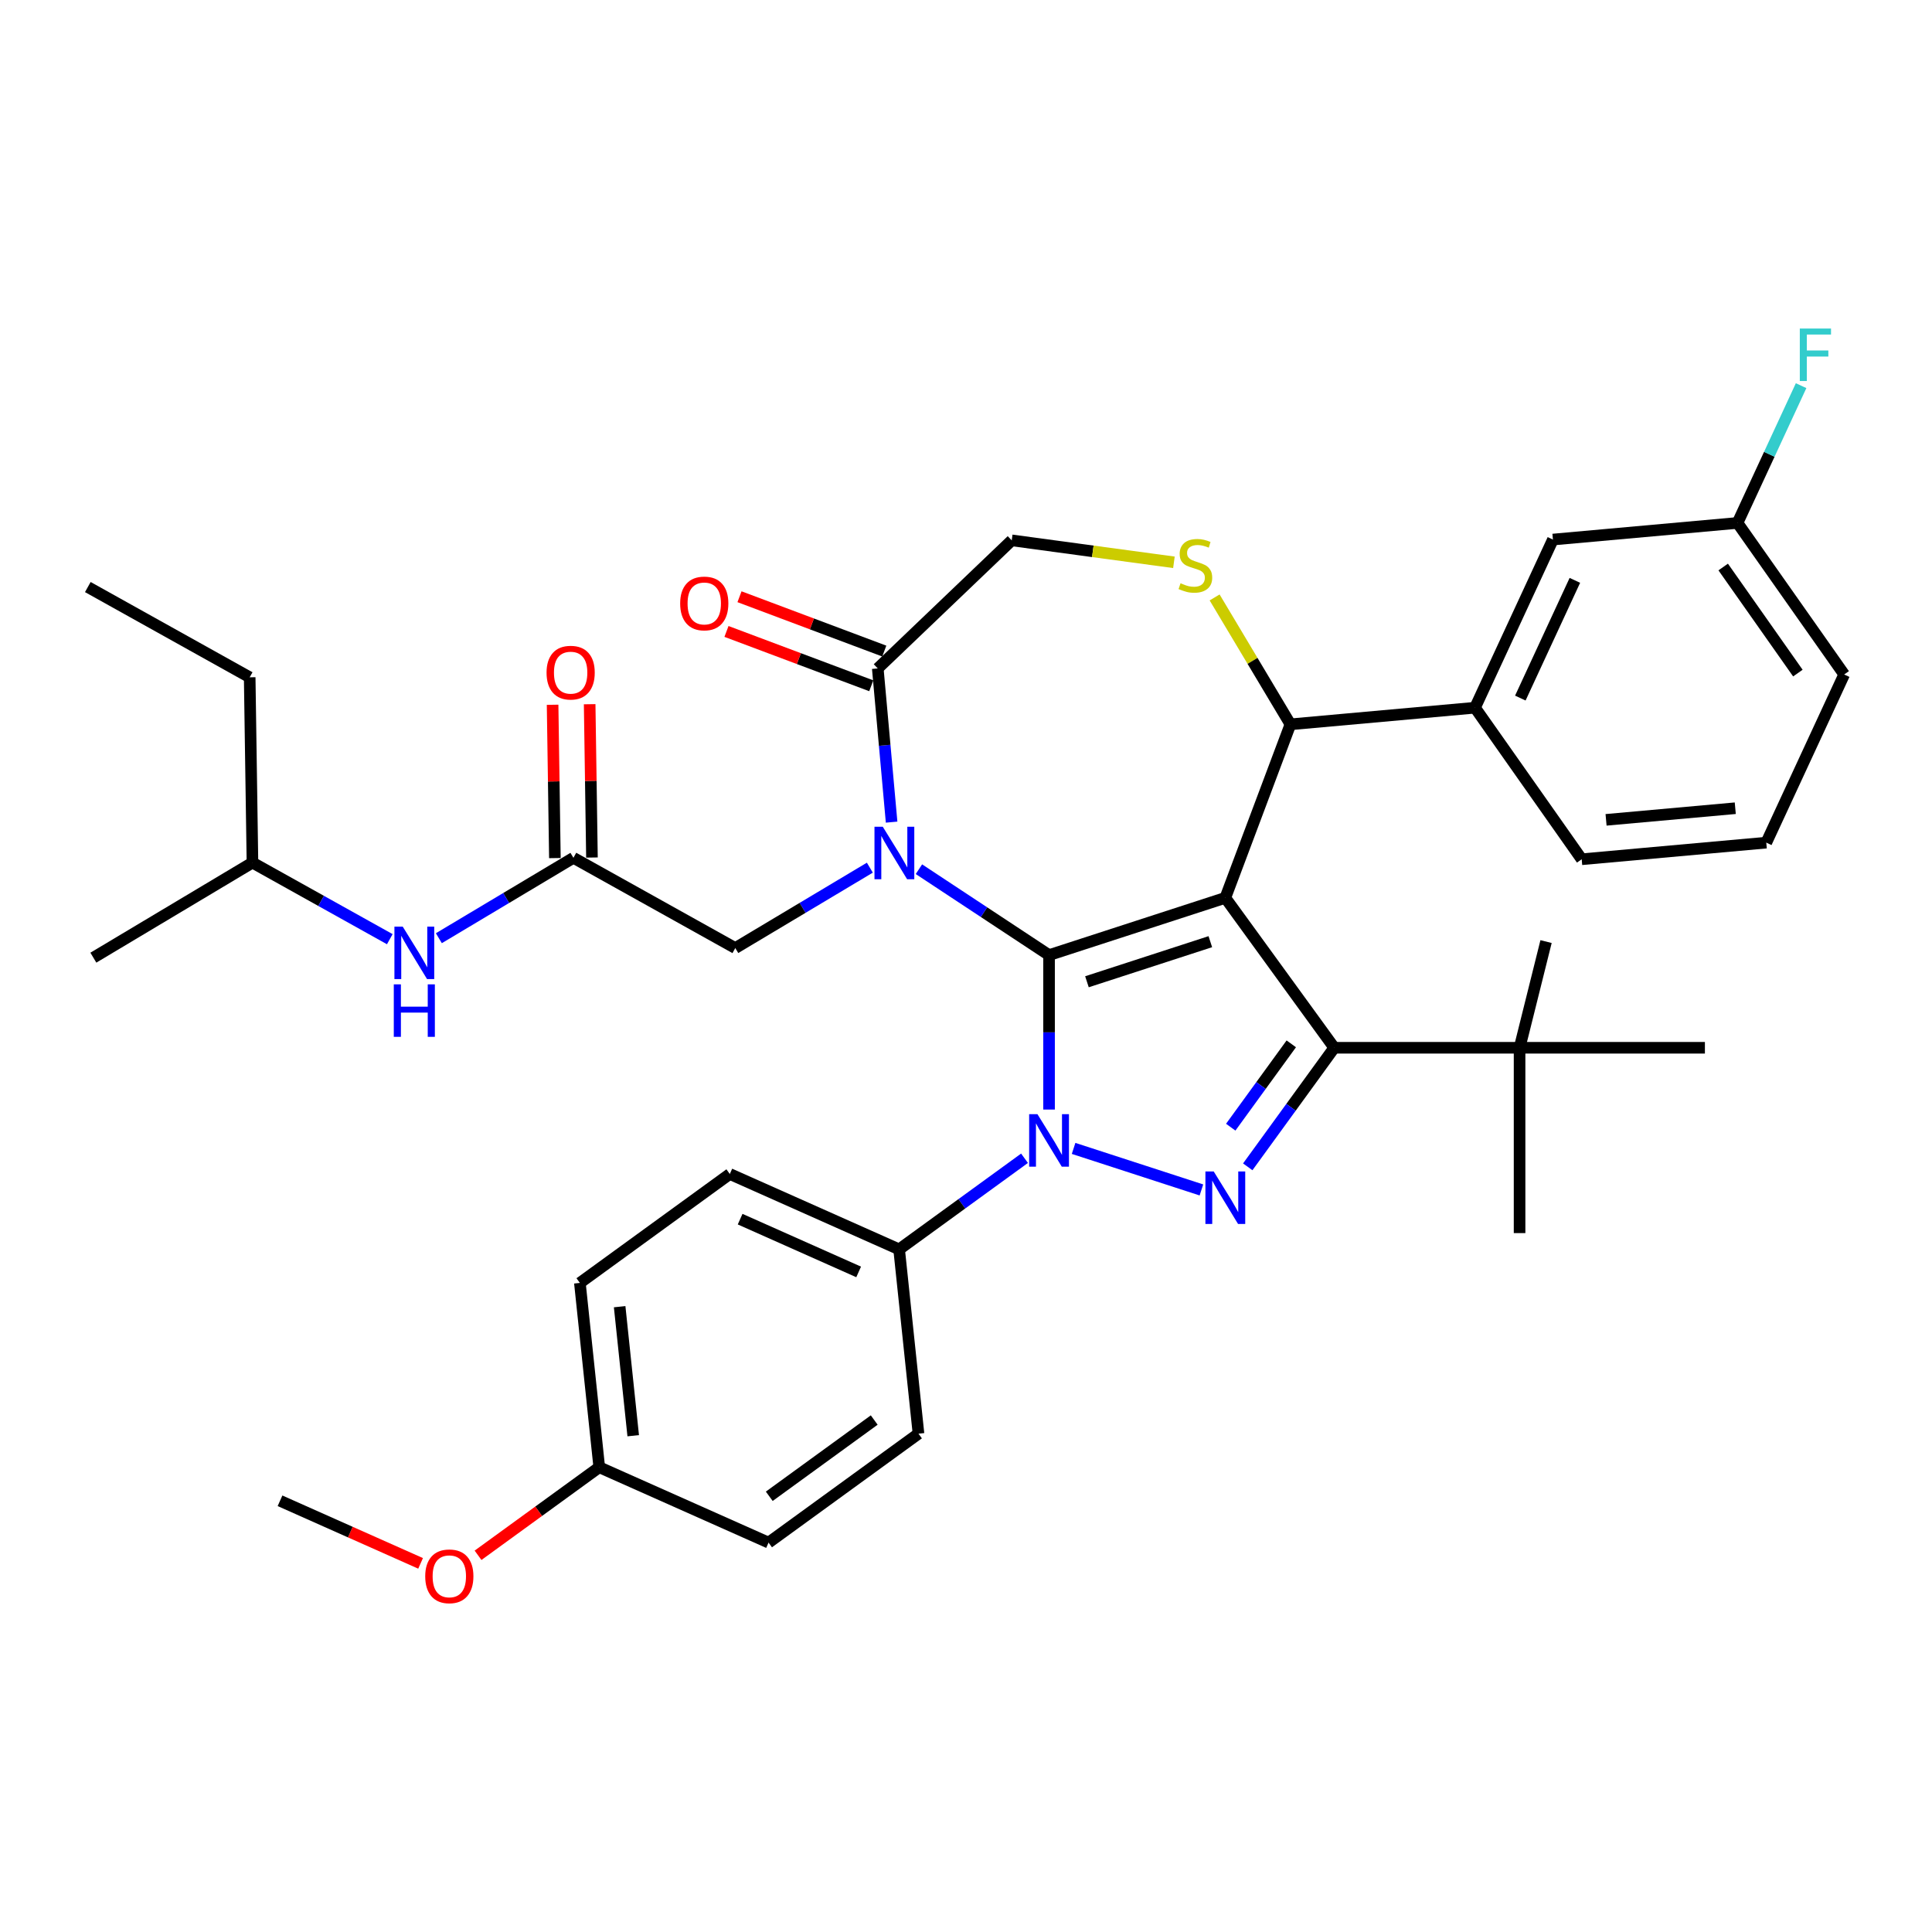 <?xml version='1.0' encoding='iso-8859-1'?>
<svg version='1.1' baseProfile='full'
              xmlns='http://www.w3.org/2000/svg'
                      xmlns:rdkit='http://www.rdkit.org/xml'
                      xmlns:xlink='http://www.w3.org/1999/xlink'
                  xml:space='preserve'
width='1000px' height='1000px' viewBox='0 0 1000 1000'>
<!-- END OF HEADER -->
<rect style='opacity:1.0;fill:#FFFFFF;stroke:none' width='1000' height='1000' x='0' y='0'> </rect>
<path class='bond-0' d='M 296.802,444.001 L 261.979,464.807' style='fill:none;fill-rule:evenodd;stroke:#000000;stroke-width:6px;stroke-linecap:butt;stroke-linejoin:miter;stroke-opacity:1' />
<path class='bond-0' d='M 261.979,464.807 L 227.155,485.613' style='fill:none;fill-rule:evenodd;stroke:#0000FF;stroke-width:6px;stroke-linecap:butt;stroke-linejoin:miter;stroke-opacity:1' />
<path class='bond-1' d='M 306.394,443.857 L 305.8,404.178' style='fill:none;fill-rule:evenodd;stroke:#000000;stroke-width:6px;stroke-linecap:butt;stroke-linejoin:miter;stroke-opacity:1' />
<path class='bond-1' d='M 305.8,404.178 L 305.206,364.499' style='fill:none;fill-rule:evenodd;stroke:#FF0000;stroke-width:6px;stroke-linecap:butt;stroke-linejoin:miter;stroke-opacity:1' />
<path class='bond-1' d='M 287.211,444.144 L 286.617,404.465' style='fill:none;fill-rule:evenodd;stroke:#000000;stroke-width:6px;stroke-linecap:butt;stroke-linejoin:miter;stroke-opacity:1' />
<path class='bond-1' d='M 286.617,404.465 L 286.023,364.786' style='fill:none;fill-rule:evenodd;stroke:#FF0000;stroke-width:6px;stroke-linecap:butt;stroke-linejoin:miter;stroke-opacity:1' />
<path class='bond-2' d='M 296.802,444.001 L 380.585,490.716' style='fill:none;fill-rule:evenodd;stroke:#000000;stroke-width:6px;stroke-linecap:butt;stroke-linejoin:miter;stroke-opacity:1' />
<path class='bond-3' d='M 130.672,446.486 L 129.237,350.571' style='fill:none;fill-rule:evenodd;stroke:#000000;stroke-width:6px;stroke-linecap:butt;stroke-linejoin:miter;stroke-opacity:1' />
<path class='bond-4' d='M 130.672,446.486 L 48.325,495.687' style='fill:none;fill-rule:evenodd;stroke:#000000;stroke-width:6px;stroke-linecap:butt;stroke-linejoin:miter;stroke-opacity:1' />
<path class='bond-5' d='M 130.672,446.486 L 166.213,466.303' style='fill:none;fill-rule:evenodd;stroke:#000000;stroke-width:6px;stroke-linecap:butt;stroke-linejoin:miter;stroke-opacity:1' />
<path class='bond-5' d='M 166.213,466.303 L 201.754,486.12' style='fill:none;fill-rule:evenodd;stroke:#0000FF;stroke-width:6px;stroke-linecap:butt;stroke-linejoin:miter;stroke-opacity:1' />
<path class='bond-6' d='M 129.237,350.571 L 45.455,303.856' style='fill:none;fill-rule:evenodd;stroke:#000000;stroke-width:6px;stroke-linecap:butt;stroke-linejoin:miter;stroke-opacity:1' />
<path class='bond-7' d='M 530.289,599.514 L 497.836,623.092' style='fill:none;fill-rule:evenodd;stroke:#0000FF;stroke-width:6px;stroke-linecap:butt;stroke-linejoin:miter;stroke-opacity:1' />
<path class='bond-7' d='M 497.836,623.092 L 465.384,646.67' style='fill:none;fill-rule:evenodd;stroke:#000000;stroke-width:6px;stroke-linecap:butt;stroke-linejoin:miter;stroke-opacity:1' />
<path class='bond-8' d='M 542.989,574.305 L 542.989,534.333' style='fill:none;fill-rule:evenodd;stroke:#0000FF;stroke-width:6px;stroke-linecap:butt;stroke-linejoin:miter;stroke-opacity:1' />
<path class='bond-8' d='M 542.989,534.333 L 542.989,494.361' style='fill:none;fill-rule:evenodd;stroke:#000000;stroke-width:6px;stroke-linecap:butt;stroke-linejoin:miter;stroke-opacity:1' />
<path class='bond-9' d='M 555.69,594.413 L 621.853,615.911' style='fill:none;fill-rule:evenodd;stroke:#0000FF;stroke-width:6px;stroke-linecap:butt;stroke-linejoin:miter;stroke-opacity:1' />
<path class='bond-10' d='M 690.604,542.324 L 786.53,542.324' style='fill:none;fill-rule:evenodd;stroke:#000000;stroke-width:6px;stroke-linecap:butt;stroke-linejoin:miter;stroke-opacity:1' />
<path class='bond-11' d='M 690.604,542.324 L 634.22,464.718' style='fill:none;fill-rule:evenodd;stroke:#000000;stroke-width:6px;stroke-linecap:butt;stroke-linejoin:miter;stroke-opacity:1' />
<path class='bond-12' d='M 690.604,542.324 L 668.218,573.136' style='fill:none;fill-rule:evenodd;stroke:#000000;stroke-width:6px;stroke-linecap:butt;stroke-linejoin:miter;stroke-opacity:1' />
<path class='bond-12' d='M 668.218,573.136 L 645.831,603.948' style='fill:none;fill-rule:evenodd;stroke:#0000FF;stroke-width:6px;stroke-linecap:butt;stroke-linejoin:miter;stroke-opacity:1' />
<path class='bond-12' d='M 668.367,540.29 L 652.697,561.859' style='fill:none;fill-rule:evenodd;stroke:#000000;stroke-width:6px;stroke-linecap:butt;stroke-linejoin:miter;stroke-opacity:1' />
<path class='bond-12' d='M 652.697,561.859 L 637.026,583.428' style='fill:none;fill-rule:evenodd;stroke:#0000FF;stroke-width:6px;stroke-linecap:butt;stroke-linejoin:miter;stroke-opacity:1' />
<path class='bond-13' d='M 634.22,464.718 L 542.989,494.361' style='fill:none;fill-rule:evenodd;stroke:#000000;stroke-width:6px;stroke-linecap:butt;stroke-linejoin:miter;stroke-opacity:1' />
<path class='bond-13' d='M 626.464,487.41 L 562.602,508.16' style='fill:none;fill-rule:evenodd;stroke:#000000;stroke-width:6px;stroke-linecap:butt;stroke-linejoin:miter;stroke-opacity:1' />
<path class='bond-14' d='M 634.22,464.718 L 667.926,374.909' style='fill:none;fill-rule:evenodd;stroke:#000000;stroke-width:6px;stroke-linecap:butt;stroke-linejoin:miter;stroke-opacity:1' />
<path class='bond-15' d='M 542.989,494.361 L 509.311,472.13' style='fill:none;fill-rule:evenodd;stroke:#000000;stroke-width:6px;stroke-linecap:butt;stroke-linejoin:miter;stroke-opacity:1' />
<path class='bond-15' d='M 509.311,472.13 L 475.633,449.899' style='fill:none;fill-rule:evenodd;stroke:#0000FF;stroke-width:6px;stroke-linecap:butt;stroke-linejoin:miter;stroke-opacity:1' />
<path class='bond-16' d='M 461.494,425.534 L 457.913,385.755' style='fill:none;fill-rule:evenodd;stroke:#0000FF;stroke-width:6px;stroke-linecap:butt;stroke-linejoin:miter;stroke-opacity:1' />
<path class='bond-16' d='M 457.913,385.755 L 454.333,345.975' style='fill:none;fill-rule:evenodd;stroke:#000000;stroke-width:6px;stroke-linecap:butt;stroke-linejoin:miter;stroke-opacity:1' />
<path class='bond-17' d='M 450.231,449.103 L 415.408,469.91' style='fill:none;fill-rule:evenodd;stroke:#0000FF;stroke-width:6px;stroke-linecap:butt;stroke-linejoin:miter;stroke-opacity:1' />
<path class='bond-17' d='M 415.408,469.91 L 380.585,490.716' style='fill:none;fill-rule:evenodd;stroke:#000000;stroke-width:6px;stroke-linecap:butt;stroke-linejoin:miter;stroke-opacity:1' />
<path class='bond-18' d='M 454.333,345.975 L 523.668,279.685' style='fill:none;fill-rule:evenodd;stroke:#000000;stroke-width:6px;stroke-linecap:butt;stroke-linejoin:miter;stroke-opacity:1' />
<path class='bond-19' d='M 457.704,336.995 L 420.234,322.932' style='fill:none;fill-rule:evenodd;stroke:#000000;stroke-width:6px;stroke-linecap:butt;stroke-linejoin:miter;stroke-opacity:1' />
<path class='bond-19' d='M 420.234,322.932 L 382.763,308.869' style='fill:none;fill-rule:evenodd;stroke:#FF0000;stroke-width:6px;stroke-linecap:butt;stroke-linejoin:miter;stroke-opacity:1' />
<path class='bond-19' d='M 450.963,354.956 L 413.492,340.894' style='fill:none;fill-rule:evenodd;stroke:#000000;stroke-width:6px;stroke-linecap:butt;stroke-linejoin:miter;stroke-opacity:1' />
<path class='bond-19' d='M 413.492,340.894 L 376.022,326.831' style='fill:none;fill-rule:evenodd;stroke:#FF0000;stroke-width:6px;stroke-linecap:butt;stroke-linejoin:miter;stroke-opacity:1' />
<path class='bond-20' d='M 523.668,279.685 L 565.643,285.371' style='fill:none;fill-rule:evenodd;stroke:#000000;stroke-width:6px;stroke-linecap:butt;stroke-linejoin:miter;stroke-opacity:1' />
<path class='bond-20' d='M 565.643,285.371 L 607.618,291.056' style='fill:none;fill-rule:evenodd;stroke:#CCCC00;stroke-width:6px;stroke-linecap:butt;stroke-linejoin:miter;stroke-opacity:1' />
<path class='bond-21' d='M 628.687,309.233 L 648.307,342.071' style='fill:none;fill-rule:evenodd;stroke:#CCCC00;stroke-width:6px;stroke-linecap:butt;stroke-linejoin:miter;stroke-opacity:1' />
<path class='bond-21' d='M 648.307,342.071 L 667.926,374.909' style='fill:none;fill-rule:evenodd;stroke:#000000;stroke-width:6px;stroke-linecap:butt;stroke-linejoin:miter;stroke-opacity:1' />
<path class='bond-22' d='M 667.926,374.909 L 763.466,366.31' style='fill:none;fill-rule:evenodd;stroke:#000000;stroke-width:6px;stroke-linecap:butt;stroke-linejoin:miter;stroke-opacity:1' />
<path class='bond-23' d='M 803.789,279.271 L 763.466,366.31' style='fill:none;fill-rule:evenodd;stroke:#000000;stroke-width:6px;stroke-linecap:butt;stroke-linejoin:miter;stroke-opacity:1' />
<path class='bond-23' d='M 815.148,300.391 L 786.922,361.319' style='fill:none;fill-rule:evenodd;stroke:#000000;stroke-width:6px;stroke-linecap:butt;stroke-linejoin:miter;stroke-opacity:1' />
<path class='bond-24' d='M 803.789,279.271 L 899.329,270.672' style='fill:none;fill-rule:evenodd;stroke:#000000;stroke-width:6px;stroke-linecap:butt;stroke-linejoin:miter;stroke-opacity:1' />
<path class='bond-25' d='M 899.329,270.672 L 915.789,235.143' style='fill:none;fill-rule:evenodd;stroke:#000000;stroke-width:6px;stroke-linecap:butt;stroke-linejoin:miter;stroke-opacity:1' />
<path class='bond-25' d='M 915.789,235.143 L 932.248,199.614' style='fill:none;fill-rule:evenodd;stroke:#33CCCC;stroke-width:6px;stroke-linecap:butt;stroke-linejoin:miter;stroke-opacity:1' />
<path class='bond-26' d='M 899.329,270.672 L 954.545,349.112' style='fill:none;fill-rule:evenodd;stroke:#000000;stroke-width:6px;stroke-linecap:butt;stroke-linejoin:miter;stroke-opacity:1' />
<path class='bond-26' d='M 891.923,293.481 L 930.575,348.39' style='fill:none;fill-rule:evenodd;stroke:#000000;stroke-width:6px;stroke-linecap:butt;stroke-linejoin:miter;stroke-opacity:1' />
<path class='bond-27' d='M 763.466,366.31 L 818.683,444.75' style='fill:none;fill-rule:evenodd;stroke:#000000;stroke-width:6px;stroke-linecap:butt;stroke-linejoin:miter;stroke-opacity:1' />
<path class='bond-28' d='M 465.384,646.67 L 377.751,607.654' style='fill:none;fill-rule:evenodd;stroke:#000000;stroke-width:6px;stroke-linecap:butt;stroke-linejoin:miter;stroke-opacity:1' />
<path class='bond-28' d='M 444.435,658.344 L 383.092,631.033' style='fill:none;fill-rule:evenodd;stroke:#000000;stroke-width:6px;stroke-linecap:butt;stroke-linejoin:miter;stroke-opacity:1' />
<path class='bond-29' d='M 465.384,646.67 L 475.411,742.071' style='fill:none;fill-rule:evenodd;stroke:#000000;stroke-width:6px;stroke-linecap:butt;stroke-linejoin:miter;stroke-opacity:1' />
<path class='bond-30' d='M 310.172,759.438 L 300.145,664.038' style='fill:none;fill-rule:evenodd;stroke:#000000;stroke-width:6px;stroke-linecap:butt;stroke-linejoin:miter;stroke-opacity:1' />
<path class='bond-30' d='M 327.748,743.123 L 320.729,676.342' style='fill:none;fill-rule:evenodd;stroke:#000000;stroke-width:6px;stroke-linecap:butt;stroke-linejoin:miter;stroke-opacity:1' />
<path class='bond-31' d='M 310.172,759.438 L 278.804,782.229' style='fill:none;fill-rule:evenodd;stroke:#000000;stroke-width:6px;stroke-linecap:butt;stroke-linejoin:miter;stroke-opacity:1' />
<path class='bond-31' d='M 278.804,782.229 L 247.435,805.019' style='fill:none;fill-rule:evenodd;stroke:#FF0000;stroke-width:6px;stroke-linecap:butt;stroke-linejoin:miter;stroke-opacity:1' />
<path class='bond-32' d='M 310.172,759.438 L 397.805,798.455' style='fill:none;fill-rule:evenodd;stroke:#000000;stroke-width:6px;stroke-linecap:butt;stroke-linejoin:miter;stroke-opacity:1' />
<path class='bond-33' d='M 786.53,542.324 L 786.53,638.249' style='fill:none;fill-rule:evenodd;stroke:#000000;stroke-width:6px;stroke-linecap:butt;stroke-linejoin:miter;stroke-opacity:1' />
<path class='bond-34' d='M 786.53,542.324 L 800.236,487.363' style='fill:none;fill-rule:evenodd;stroke:#000000;stroke-width:6px;stroke-linecap:butt;stroke-linejoin:miter;stroke-opacity:1' />
<path class='bond-35' d='M 786.53,542.324 L 882.456,542.324' style='fill:none;fill-rule:evenodd;stroke:#000000;stroke-width:6px;stroke-linecap:butt;stroke-linejoin:miter;stroke-opacity:1' />
<path class='bond-36' d='M 377.751,607.654 L 300.145,664.038' style='fill:none;fill-rule:evenodd;stroke:#000000;stroke-width:6px;stroke-linecap:butt;stroke-linejoin:miter;stroke-opacity:1' />
<path class='bond-37' d='M 475.411,742.071 L 397.805,798.455' style='fill:none;fill-rule:evenodd;stroke:#000000;stroke-width:6px;stroke-linecap:butt;stroke-linejoin:miter;stroke-opacity:1' />
<path class='bond-37' d='M 452.493,735.007 L 398.169,774.476' style='fill:none;fill-rule:evenodd;stroke:#000000;stroke-width:6px;stroke-linecap:butt;stroke-linejoin:miter;stroke-opacity:1' />
<path class='bond-38' d='M 217.698,809.202 L 181.316,793.004' style='fill:none;fill-rule:evenodd;stroke:#FF0000;stroke-width:6px;stroke-linecap:butt;stroke-linejoin:miter;stroke-opacity:1' />
<path class='bond-38' d='M 181.316,793.004 L 144.934,776.805' style='fill:none;fill-rule:evenodd;stroke:#000000;stroke-width:6px;stroke-linecap:butt;stroke-linejoin:miter;stroke-opacity:1' />
<path class='bond-39' d='M 914.222,436.152 L 818.683,444.75' style='fill:none;fill-rule:evenodd;stroke:#000000;stroke-width:6px;stroke-linecap:butt;stroke-linejoin:miter;stroke-opacity:1' />
<path class='bond-39' d='M 898.172,418.333 L 831.294,424.353' style='fill:none;fill-rule:evenodd;stroke:#000000;stroke-width:6px;stroke-linecap:butt;stroke-linejoin:miter;stroke-opacity:1' />
<path class='bond-40' d='M 914.222,436.152 L 954.545,349.112' style='fill:none;fill-rule:evenodd;stroke:#000000;stroke-width:6px;stroke-linecap:butt;stroke-linejoin:miter;stroke-opacity:1' />
<path  class='atom-2' d='M 208.45 479.618
L 217.351 494.007
Q 218.234 495.427, 219.654 497.997
Q 221.073 500.568, 221.15 500.722
L 221.15 479.618
L 224.757 479.618
L 224.757 506.784
L 221.035 506.784
L 211.481 491.052
Q 210.368 489.211, 209.179 487.1
Q 208.027 484.99, 207.682 484.338
L 207.682 506.784
L 204.152 506.784
L 204.152 479.618
L 208.45 479.618
' fill='#0000FF'/>
<path  class='atom-2' d='M 203.826 509.501
L 207.509 509.501
L 207.509 521.05
L 221.4 521.05
L 221.4 509.501
L 225.083 509.501
L 225.083 536.667
L 221.4 536.667
L 221.4 524.12
L 207.509 524.12
L 207.509 536.667
L 203.826 536.667
L 203.826 509.501
' fill='#0000FF'/>
<path  class='atom-3' d='M 282.897 348.162
Q 282.897 341.639, 286.12 337.994
Q 289.343 334.349, 295.367 334.349
Q 301.391 334.349, 304.614 337.994
Q 307.837 341.639, 307.837 348.162
Q 307.837 354.762, 304.576 358.522
Q 301.314 362.244, 295.367 362.244
Q 289.381 362.244, 286.12 358.522
Q 282.897 354.8, 282.897 348.162
M 295.367 359.175
Q 299.511 359.175, 301.737 356.412
Q 304 353.611, 304 348.162
Q 304 342.829, 301.737 340.143
Q 299.511 337.419, 295.367 337.419
Q 291.223 337.419, 288.959 340.104
Q 286.734 342.79, 286.734 348.162
Q 286.734 353.649, 288.959 356.412
Q 291.223 359.175, 295.367 359.175
' fill='#FF0000'/>
<path  class='atom-5' d='M 536.984 576.703
L 545.886 591.092
Q 546.769 592.512, 548.188 595.083
Q 549.608 597.654, 549.685 597.807
L 549.685 576.703
L 553.292 576.703
L 553.292 603.87
L 549.57 603.87
L 540.016 588.138
Q 538.903 586.296, 537.713 584.186
Q 536.562 582.075, 536.217 581.423
L 536.217 603.87
L 532.687 603.87
L 532.687 576.703
L 536.984 576.703
' fill='#0000FF'/>
<path  class='atom-7' d='M 628.215 606.346
L 637.117 620.735
Q 638 622.155, 639.419 624.726
Q 640.839 627.296, 640.916 627.45
L 640.916 606.346
L 644.523 606.346
L 644.523 633.512
L 640.801 633.512
L 631.247 617.78
Q 630.134 615.939, 628.944 613.828
Q 627.793 611.718, 627.448 611.066
L 627.448 633.512
L 623.918 633.512
L 623.918 606.346
L 628.215 606.346
' fill='#0000FF'/>
<path  class='atom-10' d='M 456.927 427.932
L 465.829 442.321
Q 466.712 443.741, 468.131 446.312
Q 469.551 448.882, 469.628 449.036
L 469.628 427.932
L 473.234 427.932
L 473.234 455.098
L 469.513 455.098
L 459.958 439.366
Q 458.846 437.525, 457.656 435.414
Q 456.505 433.304, 456.16 432.652
L 456.16 455.098
L 452.63 455.098
L 452.63 427.932
L 456.927 427.932
' fill='#0000FF'/>
<path  class='atom-13' d='M 611.052 301.885
Q 611.359 302, 612.625 302.537
Q 613.891 303.075, 615.272 303.42
Q 616.692 303.727, 618.074 303.727
Q 620.644 303.727, 622.141 302.499
Q 623.637 301.233, 623.637 299.046
Q 623.637 297.549, 622.87 296.628
Q 622.141 295.707, 620.99 295.209
Q 619.839 294.71, 617.92 294.134
Q 615.503 293.405, 614.045 292.715
Q 612.625 292.024, 611.589 290.566
Q 610.591 289.108, 610.591 286.652
Q 610.591 283.237, 612.894 281.127
Q 615.234 279.016, 619.839 279.016
Q 622.985 279.016, 626.553 280.513
L 625.671 283.467
Q 622.409 282.124, 619.954 282.124
Q 617.306 282.124, 615.848 283.237
Q 614.39 284.311, 614.428 286.192
Q 614.428 287.65, 615.157 288.532
Q 615.925 289.415, 616.999 289.914
Q 618.112 290.412, 619.954 290.988
Q 622.409 291.755, 623.867 292.523
Q 625.326 293.29, 626.362 294.863
Q 627.436 296.398, 627.436 299.046
Q 627.436 302.806, 624.903 304.84
Q 622.409 306.835, 618.227 306.835
Q 615.81 306.835, 613.968 306.298
Q 612.164 305.799, 610.016 304.916
L 611.052 301.885
' fill='#CCCC00'/>
<path  class='atom-15' d='M 352.054 312.346
Q 352.054 305.823, 355.277 302.178
Q 358.5 298.533, 364.524 298.533
Q 370.548 298.533, 373.771 302.178
Q 376.994 305.823, 376.994 312.346
Q 376.994 318.946, 373.733 322.706
Q 370.471 326.428, 364.524 326.428
Q 358.538 326.428, 355.277 322.706
Q 352.054 318.984, 352.054 312.346
M 364.524 323.359
Q 368.668 323.359, 370.894 320.596
Q 373.157 317.795, 373.157 312.346
Q 373.157 307.013, 370.894 304.327
Q 368.668 301.603, 364.524 301.603
Q 360.38 301.603, 358.116 304.288
Q 355.891 306.974, 355.891 312.346
Q 355.891 317.833, 358.116 320.596
Q 360.38 323.359, 364.524 323.359
' fill='#FF0000'/>
<path  class='atom-30' d='M 220.096 815.899
Q 220.096 809.376, 223.319 805.73
Q 226.542 802.085, 232.566 802.085
Q 238.591 802.085, 241.814 805.73
Q 245.037 809.376, 245.037 815.899
Q 245.037 822.498, 241.775 826.259
Q 238.514 829.981, 232.566 829.981
Q 226.581 829.981, 223.319 826.259
Q 220.096 822.537, 220.096 815.899
M 232.566 826.911
Q 236.71 826.911, 238.936 824.148
Q 241.2 821.347, 241.2 815.899
Q 241.2 810.565, 238.936 807.879
Q 236.71 805.155, 232.566 805.155
Q 228.422 805.155, 226.159 807.841
Q 223.933 810.527, 223.933 815.899
Q 223.933 821.386, 226.159 824.148
Q 228.422 826.911, 232.566 826.911
' fill='#FF0000'/>
<path  class='atom-32' d='M 931.575 170.05
L 947.729 170.05
L 947.729 173.158
L 935.22 173.158
L 935.22 181.407
L 946.348 181.407
L 946.348 184.554
L 935.22 184.554
L 935.22 197.216
L 931.575 197.216
L 931.575 170.05
' fill='#33CCCC'/>
</svg>
